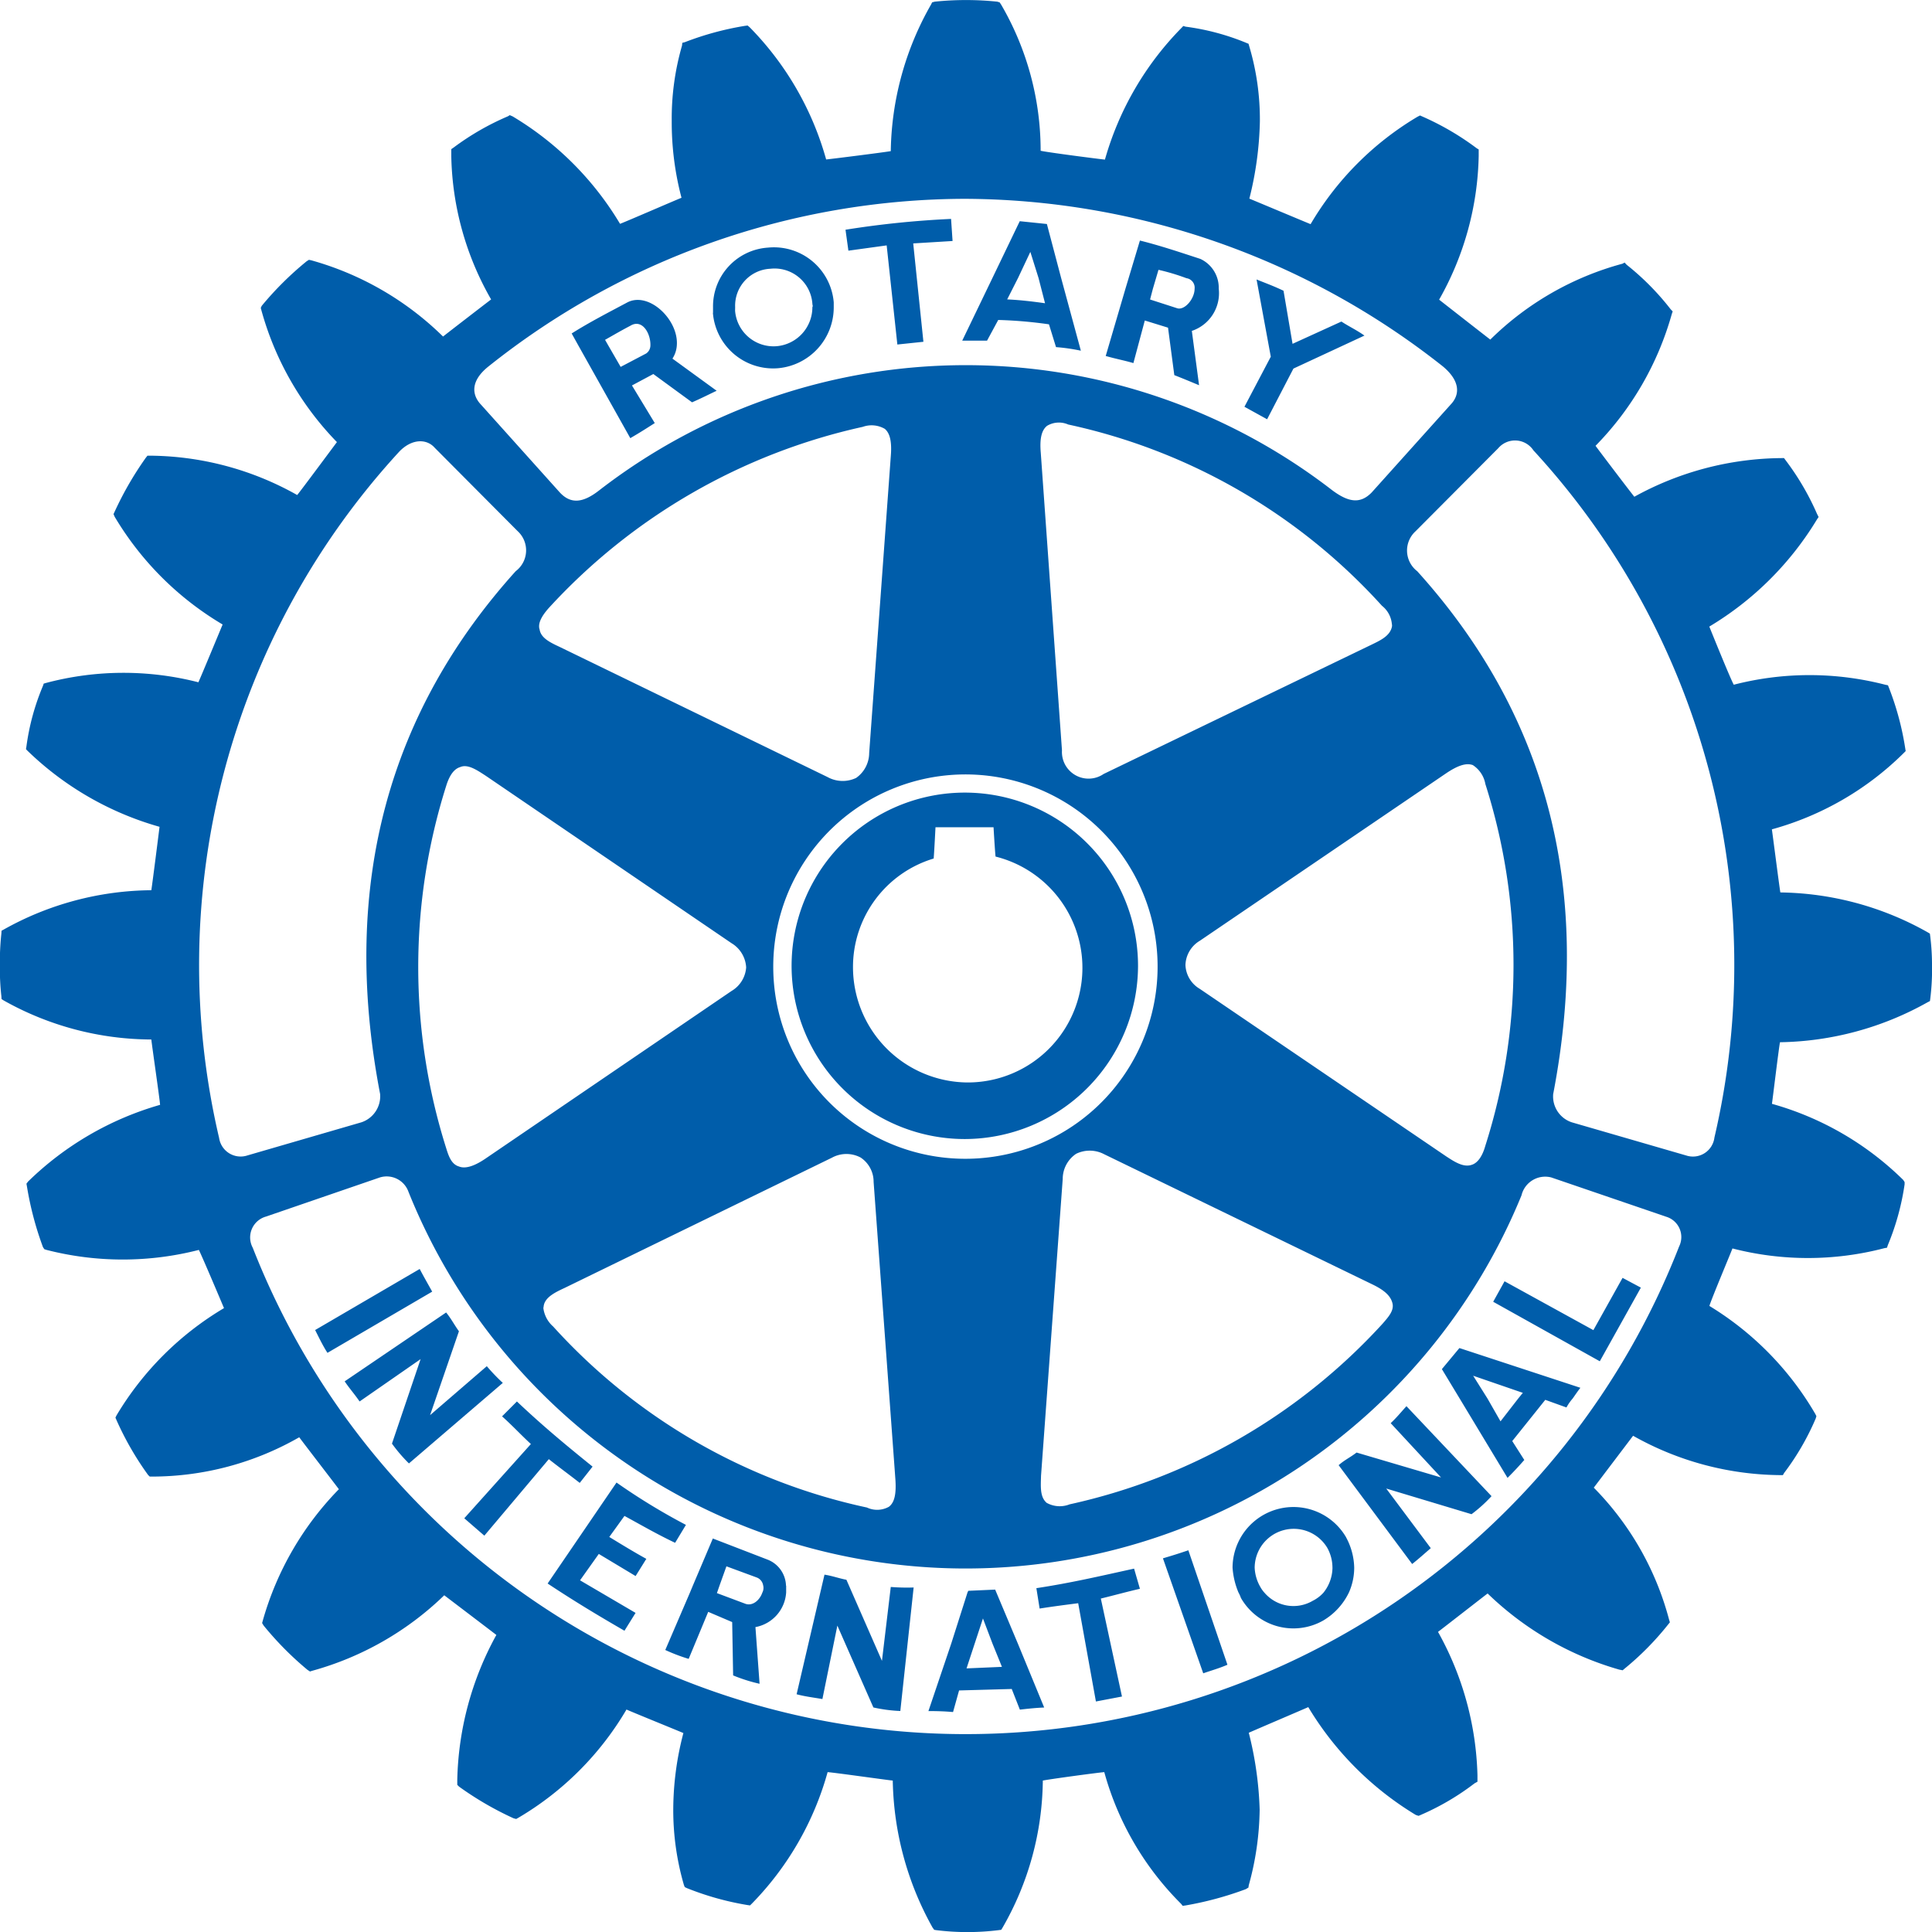 <svg xmlns="http://www.w3.org/2000/svg" width="59.315" height="59.321" viewBox="0 0 59.315 59.321">
  <path id="パス_384" data-name="パス 384" d="M262.151,53.8l-1.978,2.347-.616-.534,2.045-2.279c-.324-.3-.571-.571-.885-.85l.456-.457c.779.736,1.464,1.307,2.323,2l-.394.5c-.313-.245-.636-.481-.951-.73m-3.964-5.837-3.209,1.874c.115.225.239.488.379.7l3.215-1.879c-.157-.283-.246-.435-.386-.7m2.059,2.992-1.738,1.5.886-2.575c-.157-.22-.229-.374-.393-.577l-3.115,2.114c.139.209.31.4.458.618l1.873-1.3-.879,2.594a4.673,4.673,0,0,0,.521.608l2.882-2.472a6.036,6.036,0,0,1-.494-.516m4.229,4.6c.506.275,1,.563,1.555.825l.332-.55a19.319,19.319,0,0,1-2.131-1.3l-2.115,3.1c.8.531,1.535.974,2.359,1.45l.341-.548-1.705-1,.576-.81,1.13.679.329-.528c-.363-.2-.741-.43-1.137-.672Zm10.46-11.571a5.318,5.318,0,1,1,5.307-5.313,5.33,5.33,0,0,1-5.307,5.313M275,42.233a3.52,3.52,0,0,0,.868-6.935c-.019-.159-.062-.9-.062-.9h-1.782s-.041.8-.056.96a3.478,3.478,0,0,0-2.477,3.336A3.543,3.543,0,0,0,275,42.233m-7.806-23.626v-.175a1.806,1.806,0,0,1,1.687-1.83,1.843,1.843,0,0,1,2.019,1.682v.149a1.877,1.877,0,0,1-1.71,1.872,1.855,1.855,0,0,1-2-1.7m.681-.066a1.185,1.185,0,0,0,1.273,1.09,1.2,1.2,0,0,0,1.1-1.2c.023-.031,0-.068,0-.109a1.164,1.164,0,0,0-1.29-1.069,1.135,1.135,0,0,0-1.081,1.178Zm7.736.919c-.312,0-.456,0-.762,0l.926-1.921.84-1.746.833.086.438,1.66.605,2.23a5.743,5.743,0,0,0-.763-.11l-.216-.7a13.636,13.636,0,0,0-1.558-.134Zm.618-1.266c.405.019.782.064,1.162.118l-.2-.777-.251-.8-.377.8Zm-3.7-1.658.328,3.043.8-.084-.313-3.02,1.208-.074-.046-.678a28.951,28.951,0,0,0-3.241.332l.089.643Zm.126,41.186-.271,2.271-1.091-2.49c-.256-.05-.415-.116-.673-.157l-.856,3.672c.265.071.519.1.792.147l.459-2.255,1.106,2.513a4.616,4.616,0,0,0,.827.109l.409-3.792a6.324,6.324,0,0,1-.7-.016m21.569-7.885-2.727-1.5-.349.629,3.273,1.827,1.261-2.261-.562-.3Zm-4.113.55,3.714,1.22c-.086.11-.156.215-.235.327a1.532,1.532,0,0,0-.193.277l-.65-.234-1.014,1.266.37.58c-.151.172-.322.359-.515.55l-1.471-2.439-.544-.9Zm.422.85.44.7.4.7.543-.7.142-.175Zm-3.9,4.964a2.038,2.038,0,0,1,.248.929,1.883,1.883,0,0,1-.161.759,2.017,2.017,0,0,1-.788.862,1.855,1.855,0,0,1-2.529-.692,1.082,1.082,0,0,0-.077-.171,2.376,2.376,0,0,1-.18-.759,1.87,1.87,0,0,1,3.488-.929m-.421.929a1.251,1.251,0,0,0-.163-.616,1.2,1.2,0,0,0-2.225.616,1.284,1.284,0,0,0,.174.592.911.911,0,0,0,.129.18,1.171,1.171,0,0,0,1.479.246,1.127,1.127,0,0,0,.327-.246,1.25,1.25,0,0,0,.28-.772M288,52.694l1.545,1.666-2.593-.765c-.216.164-.36.221-.551.388l2.257,3.034c.192-.15.392-.332.572-.486L287.862,54.7l2.619.788a4.44,4.44,0,0,0,.614-.554l-2.612-2.762c-.139.151-.3.35-.48.517m16.617-14a7.385,7.385,0,0,1-.055.97l-.01.075-.08.041a9.538,9.538,0,0,1-4.524,1.223c-.04.207-.217,1.683-.247,1.891a9.319,9.319,0,0,1,4.031,2.337l.042.066v.068a7.749,7.749,0,0,1-.515,1.867l-.026.08-.074.012a9.267,9.267,0,0,1-4.67.01c-.074.193-.651,1.565-.708,1.765a9.443,9.443,0,0,1,3.25,3.314l.035.07-.022.074a7.891,7.891,0,0,1-.969,1.67l-.038.066h-.09a9.328,9.328,0,0,1-4.509-1.208l-1.207,1.593a9.058,9.058,0,0,1,2.314,4.059l.023.075-.042.052a8.843,8.843,0,0,1-1.357,1.377l-.051.044-.107-.021a9.611,9.611,0,0,1-4.039-2.337c-.171.129-1.348,1.048-1.523,1.179a9.514,9.514,0,0,1,1.211,4.4v.2l-.088.049a7.8,7.8,0,0,1-1.67.978l-.051.021-.085-.028a9.716,9.716,0,0,1-3.3-3.31c-.2.088-1.632.7-1.827.787a10.846,10.846,0,0,1,.334,2.359,9.014,9.014,0,0,1-.334,2.322l-.011.072L283.55,67a10.267,10.267,0,0,1-1.85.5l-.087.012-.048-.061a9.114,9.114,0,0,1-2.359-4.044c-.194.014-1.677.215-1.887.259a9.2,9.2,0,0,1-1.236,4.515l-.041.067-.088.011a7.731,7.731,0,0,1-1.9,0l-.069-.011-.05-.067a9.573,9.573,0,0,1-1.223-4.515c-.221-.022-1.785-.245-2-.259a9.341,9.341,0,0,1-2.327,4.038l-.056.054-.088-.013a8.861,8.861,0,0,1-1.854-.52l-.061-.03-.026-.065a8.219,8.219,0,0,1-.327-2.328,9.288,9.288,0,0,1,.311-2.336c-.2-.086-1.551-.634-1.747-.722a9.351,9.351,0,0,1-3.318,3.322l-.068.038-.081-.021a9.866,9.866,0,0,1-1.673-.972l-.055-.055v-.152a9.627,9.627,0,0,1,1.2-4.45c-.168-.13-1.429-1.088-1.6-1.218a9.407,9.407,0,0,1-4.049,2.317l-.073.023-.078-.051a9.846,9.846,0,0,1-1.345-1.359l-.047-.077.021-.075a9.436,9.436,0,0,1,2.336-4.034c-.127-.172-1.081-1.409-1.217-1.595a9.1,9.1,0,0,1-4.509,1.207H249.9l-.051-.05a9.339,9.339,0,0,1-.969-1.683l-.033-.077.033-.068a9.474,9.474,0,0,1,3.3-3.294c-.089-.211-.672-1.592-.772-1.787a9.4,9.4,0,0,1-4.675,0l-.069-.022-.042-.064a9.9,9.9,0,0,1-.491-1.858l-.016-.089.051-.067a9.562,9.562,0,0,1,4.052-2.354c-.017-.218-.246-1.789-.269-2.006a9.3,9.3,0,0,1-4.535-1.2l-.064-.042-.005-.088a7.756,7.756,0,0,1-.046-.959,8.107,8.107,0,0,1,.046-.962l.005-.088.064-.035a9.4,9.4,0,0,1,4.535-1.209c.034-.214.227-1.741.252-1.947a9.552,9.552,0,0,1-4.058-2.339L246.1,32l.014-.082a7.253,7.253,0,0,1,.507-1.859l.024-.071.076-.022a9.256,9.256,0,0,1,4.673-.019c.087-.19.657-1.567.744-1.774a9.469,9.469,0,0,1-3.314-3.307l-.036-.082.036-.077a10.176,10.176,0,0,1,.954-1.651l.052-.066h.088a9.327,9.327,0,0,1,4.509,1.208c.131-.157,1.09-1.453,1.22-1.625a9.363,9.363,0,0,1-2.322-4.059l-.016-.062.03-.063a9.87,9.87,0,0,1,1.38-1.369l.069-.043.065.013a9.349,9.349,0,0,1,4.052,2.342c.166-.132,1.307-1.011,1.476-1.139a9.166,9.166,0,0,1-1.223-4.4v-.214l.073-.05a8.079,8.079,0,0,1,1.667-.959l.055-.035.086.037a9.538,9.538,0,0,1,3.3,3.3c.2-.075,1.683-.719,1.887-.8a9.082,9.082,0,0,1-.3-2.35,8.052,8.052,0,0,1,.315-2.318l.01-.089.077-.02a9.21,9.21,0,0,1,1.838-.5l.09-.012.065.056a9.368,9.368,0,0,1,2.346,4.057c.218-.022,1.776-.219,1.984-.256a9.324,9.324,0,0,1,1.236-4.5l.033-.067.08-.022a9.359,9.359,0,0,1,1.921,0l.072.022.045.067a8.9,8.9,0,0,1,1.214,4.489c.234.052,1.756.249,1.974.271a9.413,9.413,0,0,1,2.357-4.05l.049-.052.071.021a7.371,7.371,0,0,1,1.87.5l.062.025.025.088a7.877,7.877,0,0,1,.323,2.3,10.528,10.528,0,0,1-.323,2.366c.193.079,1.674.7,1.88.784a9.339,9.339,0,0,1,3.286-3.3l.074-.037.078.035a8.4,8.4,0,0,1,1.658.969l.065.04v.2a9.294,9.294,0,0,1-1.215,4.411c.164.129,1.387,1.085,1.571,1.226a9.18,9.18,0,0,1,4.059-2.33l.064-.035.064.068a8.049,8.049,0,0,1,1.352,1.368l.061.064-.026.074a9.392,9.392,0,0,1-2.343,4.052c.129.177,1.049,1.389,1.191,1.564a9.49,9.49,0,0,1,4.528-1.187h.068l.048.065a8.081,8.081,0,0,1,.966,1.65l.048.094-.048.07a9.654,9.654,0,0,1-3.308,3.294c.084.208.643,1.591.751,1.785a9.3,9.3,0,0,1,4.65,0l.084.017.032.081a8.769,8.769,0,0,1,.5,1.867l.012.072-.058.058a9.216,9.216,0,0,1-4.05,2.345c.031.213.224,1.722.26,1.937a9.433,9.433,0,0,1,4.511,1.217l.08.047.01.077a7.187,7.187,0,0,1,.055.965m-44.564-17.3,2.436,2.714c.34.366.715.321,1.208-.064a18.4,18.4,0,0,1,22.511,0c.486.359.851.43,1.207.064l2.438-2.714c.276-.3.276-.714-.253-1.156a23.78,23.78,0,0,0-14.676-5.145,23.526,23.526,0,0,0-14.642,5.16c-.525.428-.5.842-.229,1.142m.165,11.413c-.269-.174-.554-.372-.789-.268-.191.057-.33.257-.43.582a18.448,18.448,0,0,0,0,11.113c.077.252.164.5.393.566.187.078.464,0,.825-.248l7.542-5.138a.915.915,0,0,0,.451-.725.926.926,0,0,0-.451-.745Zm1.65-4.5c.035.275.348.416.621.544l8.219,3.993a.959.959,0,0,0,.879.027.939.939,0,0,0,.4-.764l.664-9.118c.036-.441-.026-.7-.184-.834a.806.806,0,0,0-.678-.062,18.463,18.463,0,0,0-9.64,5.563c-.229.258-.335.475-.283.651m.119,20.849a.9.9,0,0,0,.3.558,18.124,18.124,0,0,0,9.633,5.557.738.738,0,0,0,.674-.023c.178-.133.229-.406.2-.837,0-.014-.669-9.137-.669-9.137a.891.891,0,0,0-.4-.749.929.929,0,0,0-.88.006l-8.21,4c-.286.133-.6.284-.639.553,0,.018-.01.052-.01.075m12.947-4.595a5.9,5.9,0,1,0-5.889-5.888,5.894,5.894,0,0,0,5.889,5.888m2.491,10.555a.823.823,0,0,0,.719.054,18.331,18.331,0,0,0,9.613-5.551c.167-.194.351-.393.3-.615s-.232-.4-.615-.585l-8.232-3.995a.953.953,0,0,0-.866-.016.929.929,0,0,0-.412.773l-.666,9.112c-.006.3-.042.639.164.822M289.7,44.5c.244.159.528.351.785.262.175-.053.325-.245.421-.59a18.262,18.262,0,0,0,0-11.1.875.875,0,0,0-.386-.583c-.205-.074-.463.011-.833.262l-7.548,5.132a.9.9,0,0,0-.441.741.889.889,0,0,0,.441.736Zm-1.664-16.334a.806.806,0,0,0-.305-.568,18.154,18.154,0,0,0-9.633-5.565.708.708,0,0,0-.65.041c-.177.142-.227.415-.192.825l.651,9.138a.818.818,0,0,0,1.279.725l8.23-3.972c.264-.128.564-.267.621-.549a.2.2,0,0,0,0-.076M252.9,44.473l3.5-1.017a.843.843,0,0,0,.573-.869c-1.257-6.524.34-11.812,4.164-16.052a.8.8,0,0,0,.059-1.228l-2.546-2.559c-.247-.283-.7-.283-1.083.111a23.277,23.277,0,0,0-5.537,21.078.668.668,0,0,0,.868.537m43.542,1.875-3.511-1.2a.748.748,0,0,0-.914.55,18.436,18.436,0,0,1-34.17-.106.711.711,0,0,0-.882-.443l-3.492,1.2a.665.665,0,0,0-.408.958,23.508,23.508,0,0,0,43.79-.037.652.652,0,0,0-.414-.921m-4.059-23.525a.677.677,0,0,0-1.078-.065l-2.538,2.549a.8.8,0,0,0,.05,1.228c3.83,4.239,5.43,9.517,4.174,16.052a.836.836,0,0,0,.576.869l3.508,1.017a.664.664,0,0,0,.866-.551,23.32,23.32,0,0,0-5.559-21.1m-8.174-.952.808-1.556,2.18-1.013c-.229-.165-.477-.28-.707-.431l-1.5.684-.277-1.63c-.313-.148-.5-.214-.828-.346l.437,2.371-.809,1.537Zm-4.084,35.287c-1.087.238-1.924.436-3,.6l.1.626c.4-.063.763-.11,1.184-.164l.544,3.017.8-.152-.649-3.008c.412-.1.791-.206,1.2-.3Zm-10.682.528v.2a1.154,1.154,0,0,1-.943,1.067l.127,1.74a4.936,4.936,0,0,1-.812-.257l-.029-1.637-.736-.314-.6,1.444a5.534,5.534,0,0,1-.718-.273l.755-1.757.09-.216.615-1.45,1.674.646a.885.885,0,0,1,.572.8m-.7,0a.312.312,0,0,0-.193-.247l-.936-.345-.212.592-.075.216-.006.014.854.32c.234.1.46-.1.541-.333a.311.311,0,0,0,.028-.216M280.1,20.147c-.3-.087-.521-.124-.85-.218l.607-2.069.443-1.475c.64.159,1.248.366,1.856.564a.975.975,0,0,1,.564.91,1.221,1.221,0,0,1-.826,1.3l.222,1.668c-.267-.111-.464-.194-.76-.31l-.193-1.457-.713-.22Zm.512-1.952.836.27c.229.066.531-.292.531-.6a.293.293,0,0,0-.251-.324,6.618,6.618,0,0,0-.858-.257l-.172.582Zm-4.059,41.266.808,1.962c-.265.011-.511.038-.747.065l-.249-.634-1.617.045-.185.663c-.258-.023-.5-.03-.756-.03l.7-2.071.5-1.571.024-.05.825-.037.042.1Zm-.489.714-.29-.714-.293-.772-.254.772-.25.761Zm4.943-3.332,1.237,3.53c.241-.084.5-.157.743-.263l-1.2-3.514c-.329.112-.48.157-.78.247M263.061,19.61l-.207-.372c.544-.344,1.129-.644,1.693-.945.664-.367,1.6.521,1.535,1.317a.846.846,0,0,1-.134.4l1.357.987c-.256.12-.45.222-.755.355l-1.189-.869-.656.351.7,1.155c-.27.172-.434.279-.751.463Zm.819-.175.1.175.378.654.784-.412a.3.3,0,0,0,.129-.242c.015-.354-.241-.834-.613-.61-.29.152-.465.256-.782.435" transform="translate(-245.303 -9)" fill="#005daa"/>
</svg>
